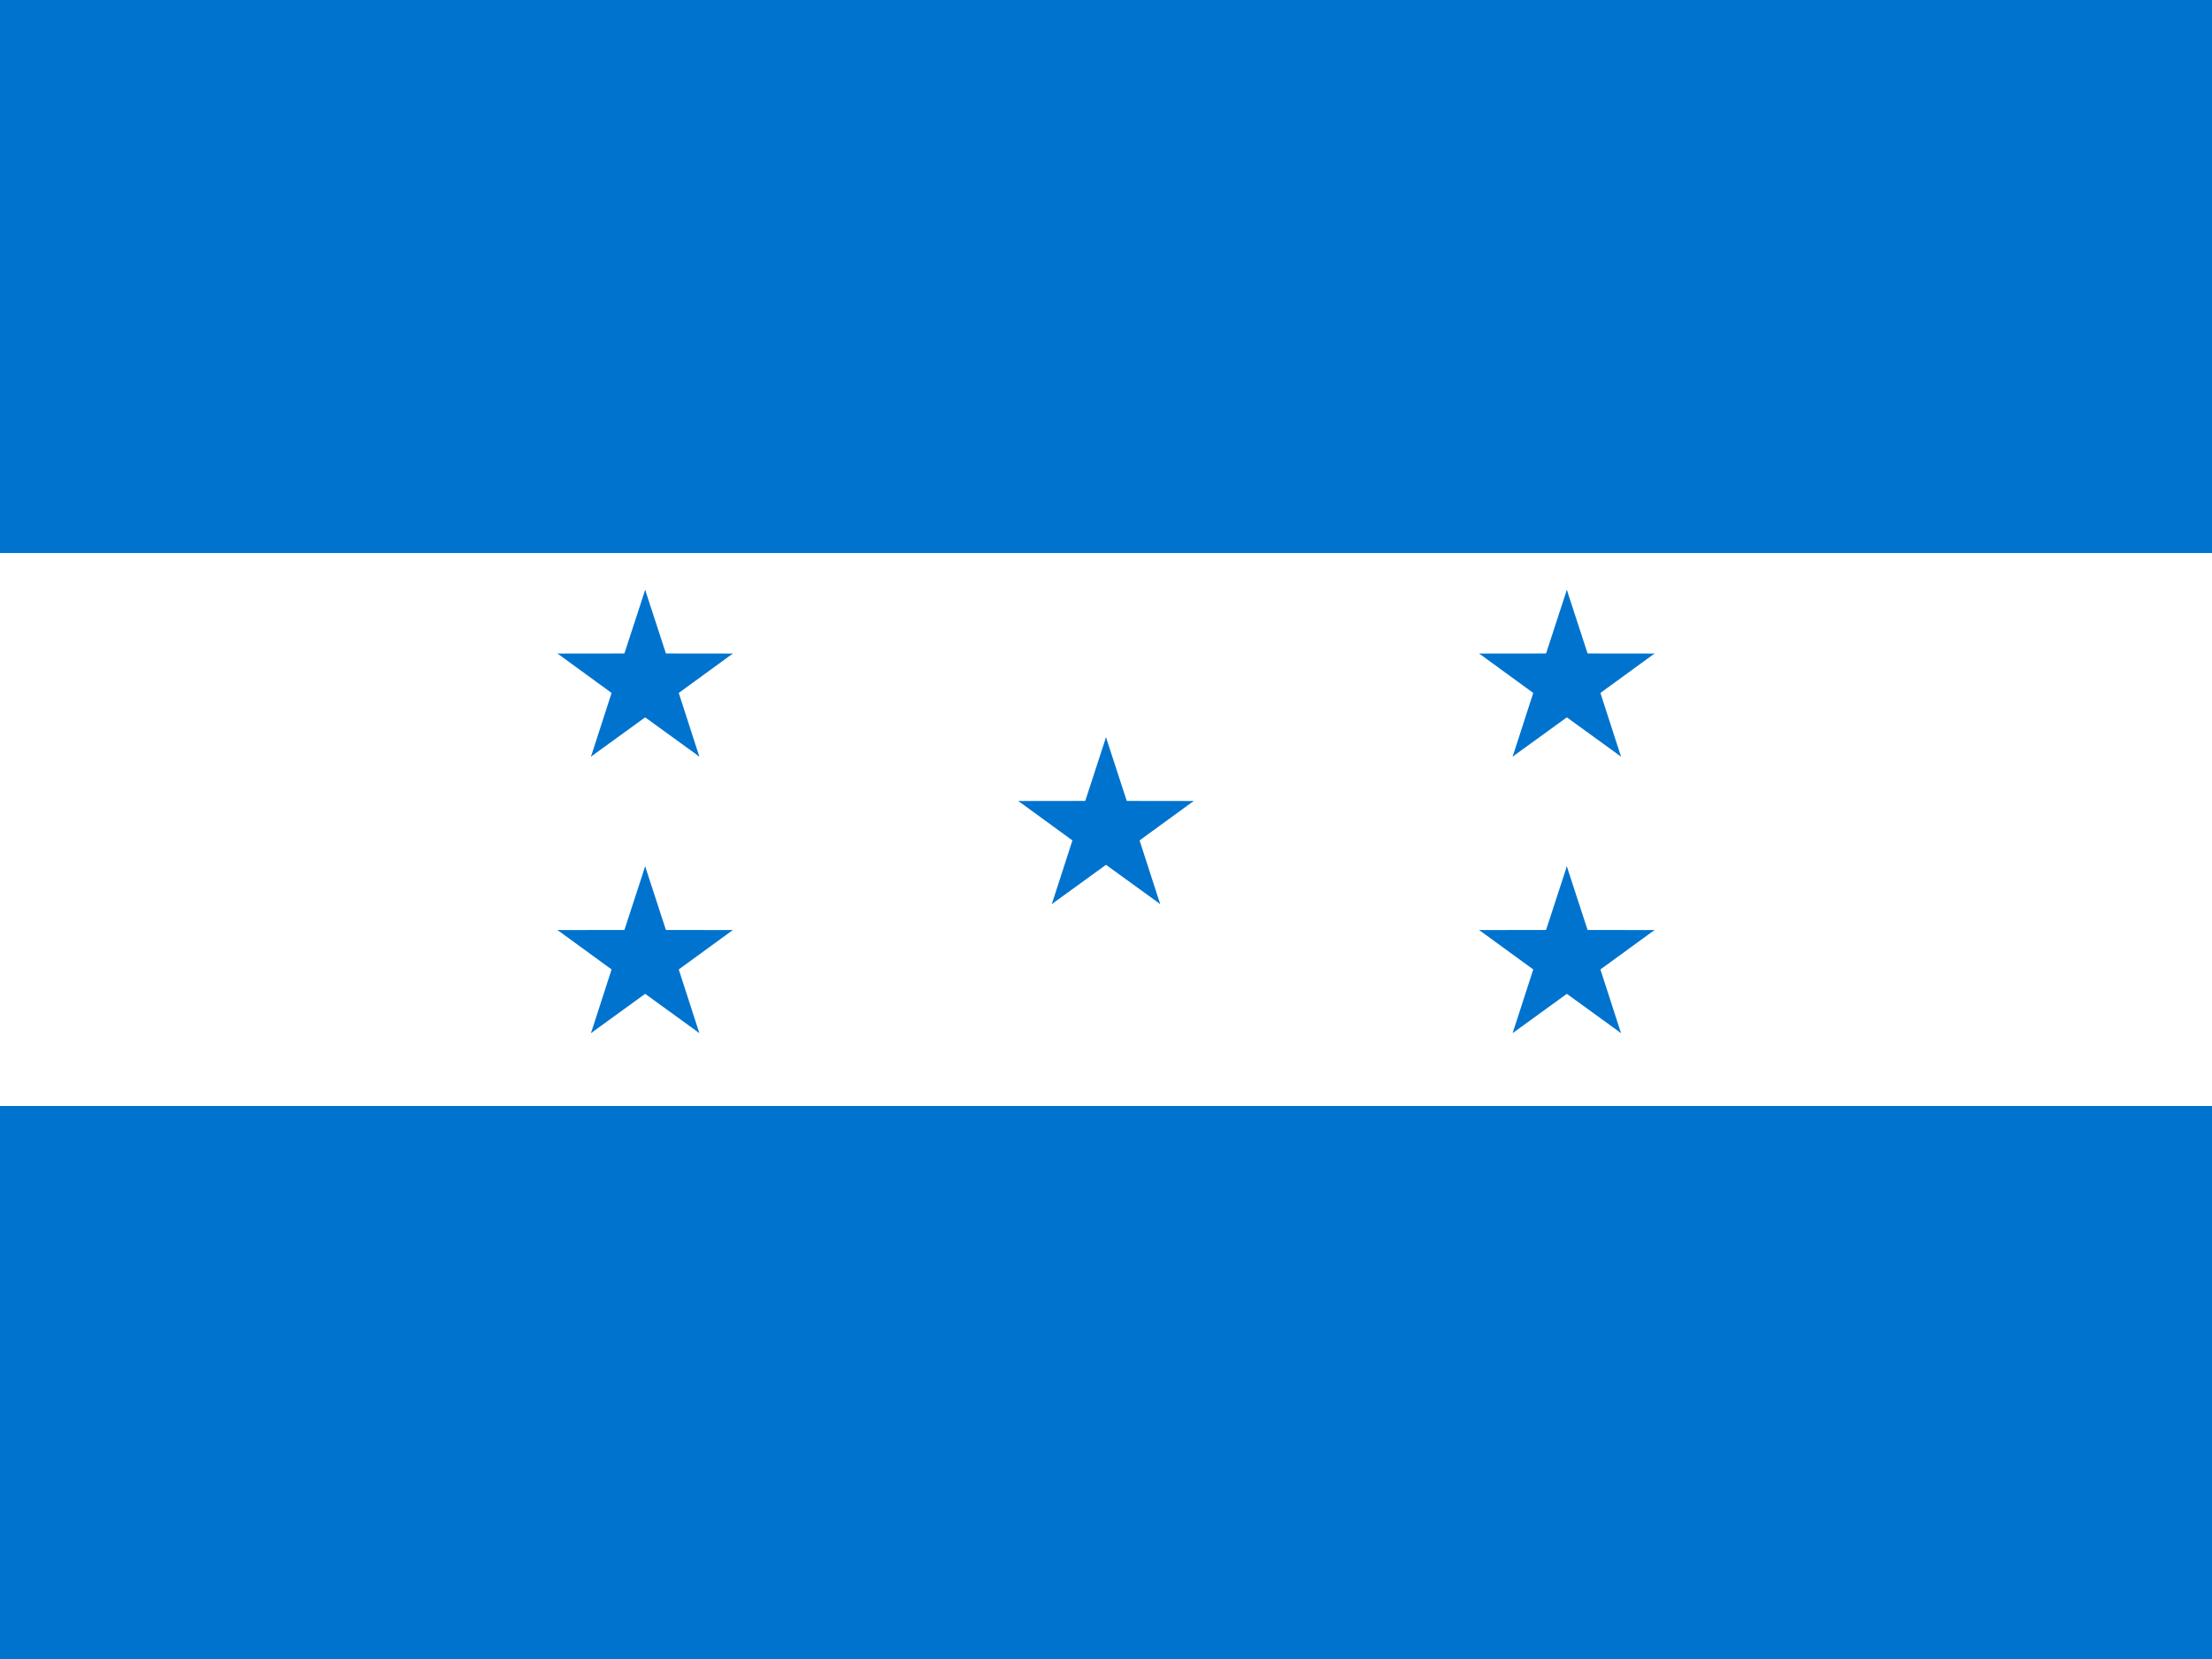 <svg xmlns="http://www.w3.org/2000/svg" xmlns:xlink="http://www.w3.org/1999/xlink" id="flag-icon-css-hn" width="640" height="480">
  <path fill="#0073cf" d="M0 0h640v480H0z"/>
  <path fill="#fff" d="M0 160h640v160H0z"/>
  <g id="c" fill="#0073cf" transform="translate(320 240) scale(26.667)">
    <g id="b">
      <path id="a" d="M-.31-.05l.477.156L0-1z"/>
      <use width="100%" height="100%" transform="scale(-1 1)" xlink:href="#a"/>
    </g>
    <use width="100%" height="100%" transform="rotate(72)" xlink:href="#b"/>
    <use width="100%" height="100%" transform="rotate(-72)" xlink:href="#b"/>
    <use width="100%" height="100%" transform="rotate(144)" xlink:href="#b"/>
    <use width="100%" height="100%" transform="rotate(-144)" xlink:href="#b"/>
  </g>
  <use width="100%" height="100%" transform="translate(133.333 -42.666)" xlink:href="#c"/>
  <use width="100%" height="100%" transform="translate(133.333 37.333)" xlink:href="#c"/>
  <use width="100%" height="100%" transform="translate(-133.333 -42.666)" xlink:href="#c"/>
  <use width="100%" height="100%" transform="translate(-133.333 37.333)" xlink:href="#c"/>
</svg>
